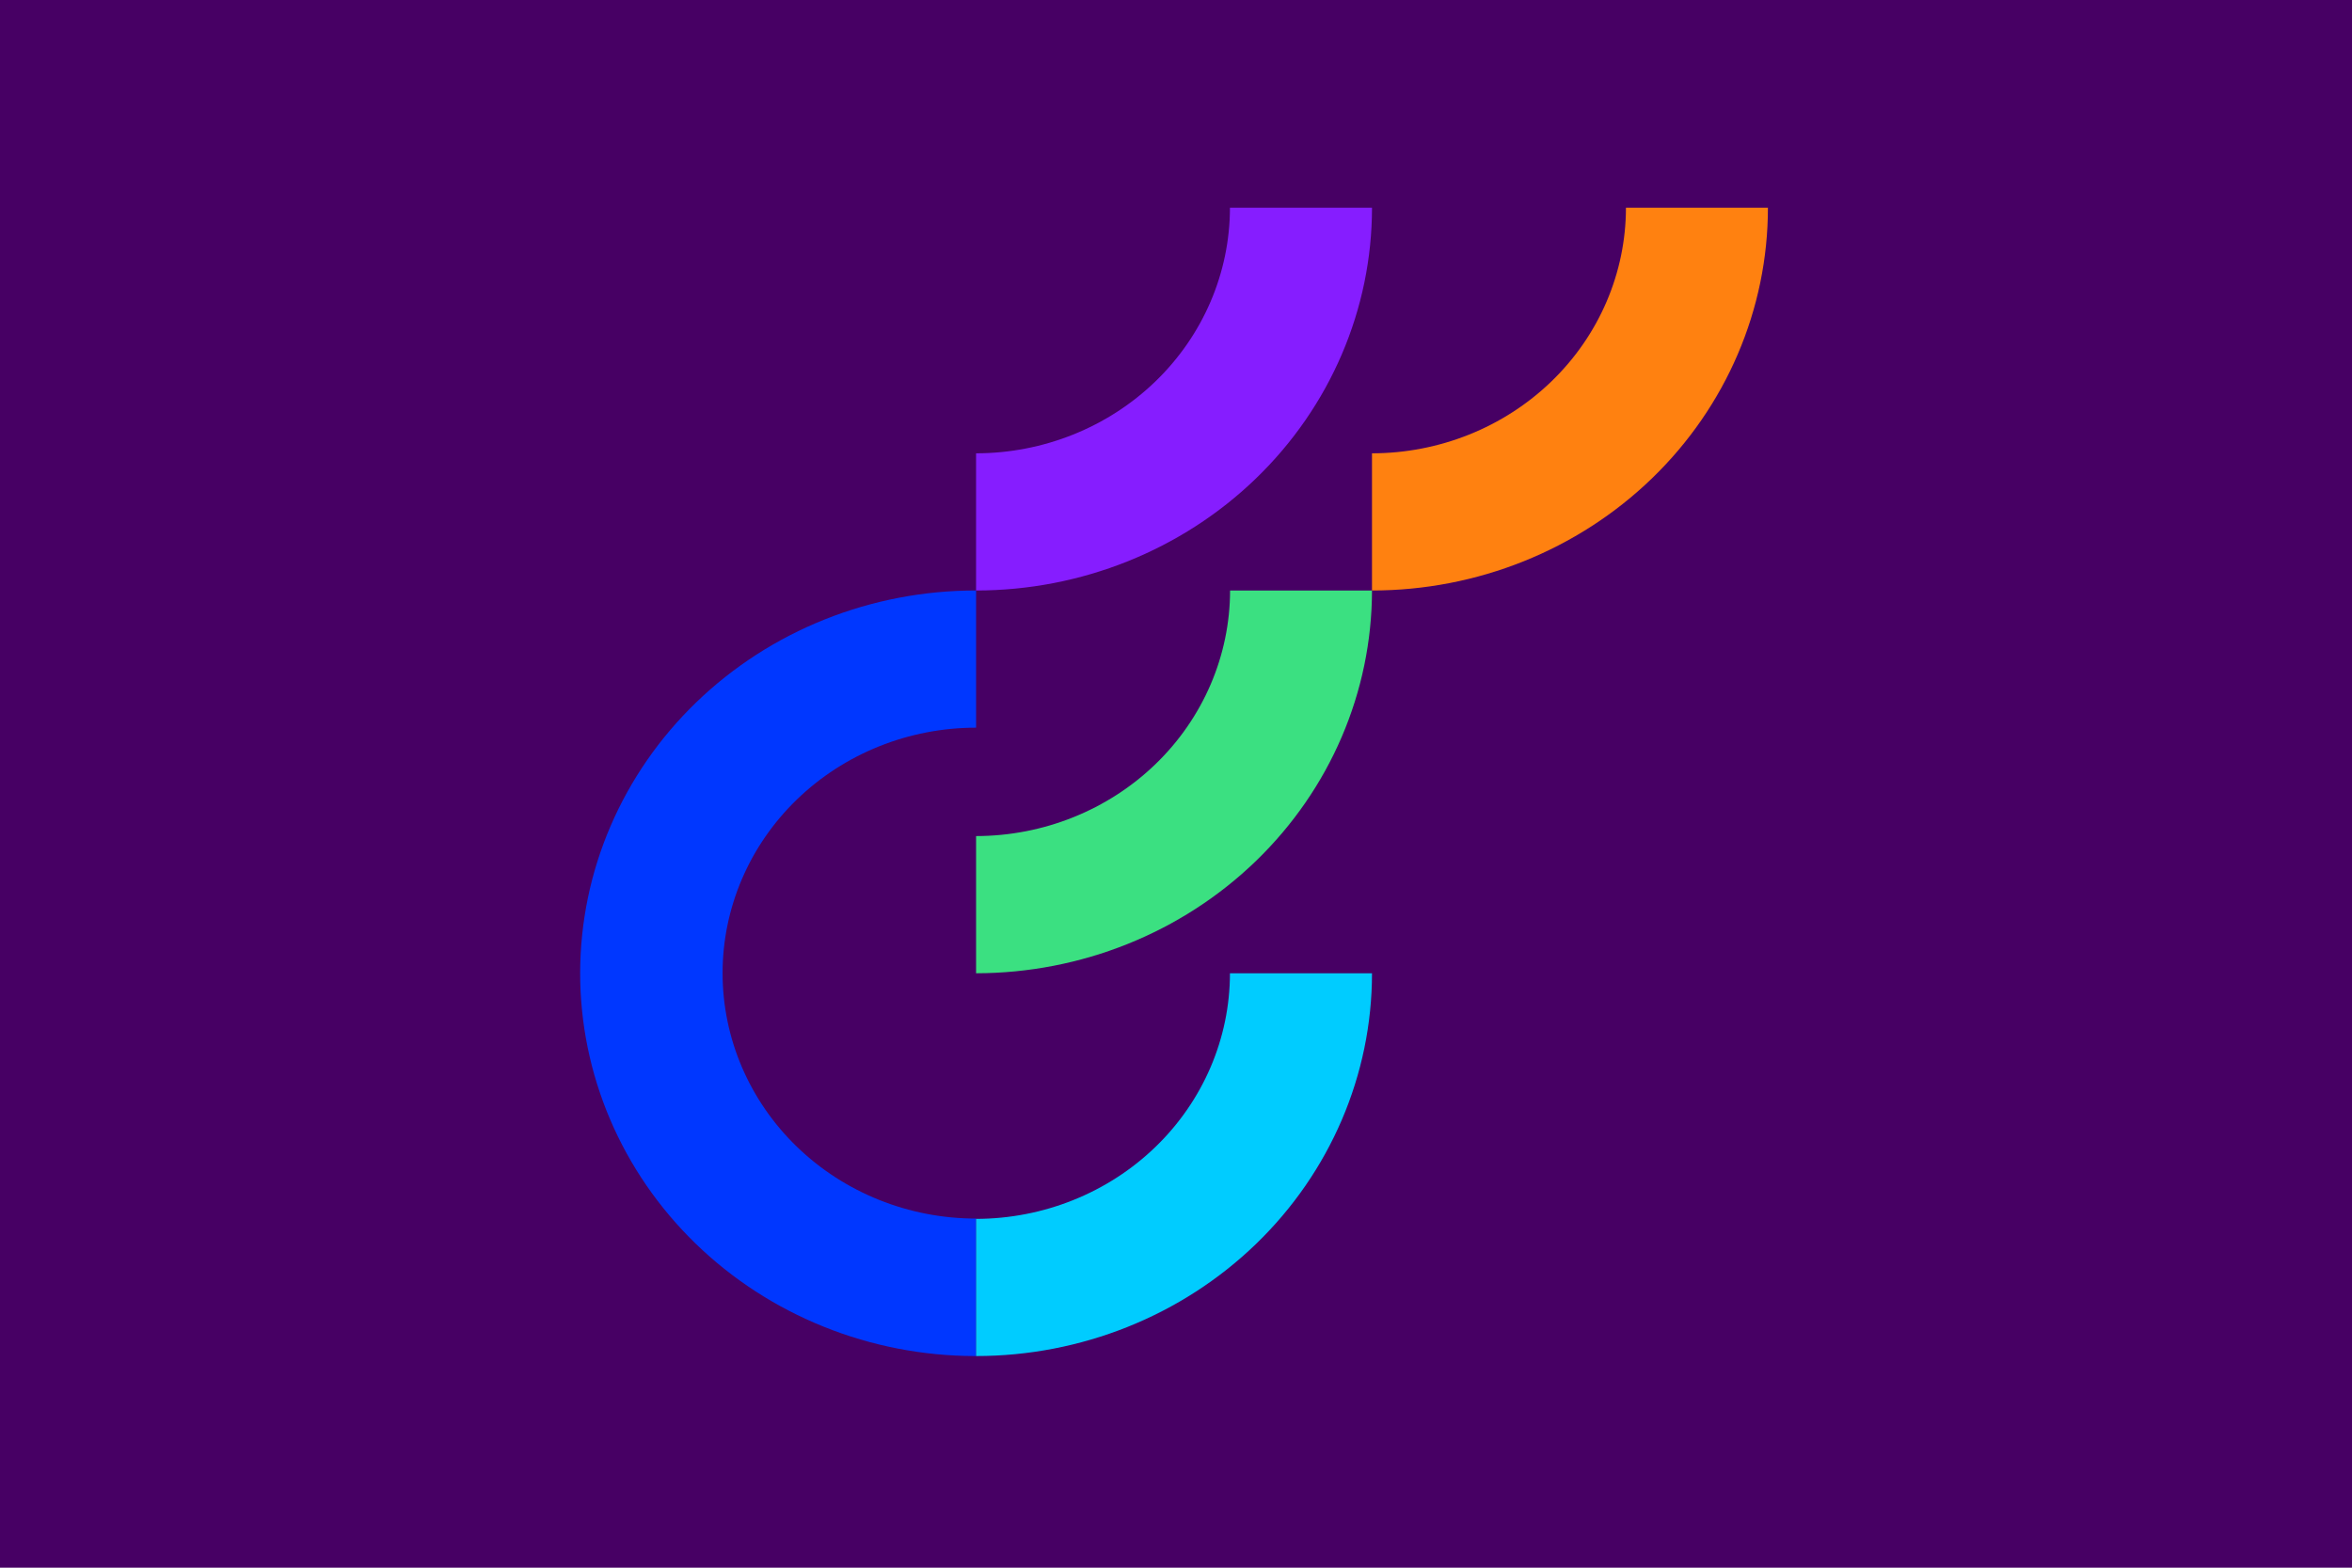 <svg width="600" height="400" viewBox="0 0 600 400" fill="none" xmlns="http://www.w3.org/2000/svg">
<g clip-path="url(#clip0_2629_112)">
<rect width="600" height="400" fill="#470064"/>
<g clip-path="url(#clip1_2629_112)">
<path d="M249 213.324V248.334C275.777 248.302 301.449 238.002 320.383 219.693C339.317 201.384 349.967 176.559 350 150.667H313.795C313.774 167.277 306.939 183.204 294.793 194.948C282.647 206.693 266.179 213.303 249 213.324Z" fill="#3BE081"/>
<path d="M249 310.921C231.848 310.921 215.398 304.323 203.271 292.579C191.145 280.834 184.331 264.904 184.331 248.295C184.331 231.687 191.143 215.755 203.271 204.011C215.4 192.266 231.848 185.667 249 185.667V150.667C235.755 150.65 222.637 153.158 210.394 158.048C198.15 162.938 187.021 170.118 177.642 179.174C168.263 188.229 160.818 198.986 155.732 210.828C150.654 222.63 148.024 235.343 148 248.194C147.981 261.02 150.572 273.724 155.622 285.58C160.672 297.436 168.087 308.212 177.438 317.295C186.789 326.378 197.898 333.586 210.127 338.511C222.357 343.437 235.468 345.983 248.713 346H249V310.921Z" fill="#0037FF"/>
<path d="M249 311V346C275.788 346 301.476 335.71 320.417 317.394C339.358 299.078 350 274.236 350 248.333H313.764C313.753 264.942 306.927 280.87 294.784 292.62C282.642 304.369 266.177 310.977 249 311Z" fill="#00CCFF"/>
<path d="M249 115.667V150.667C275.788 150.667 301.476 140.377 320.417 122.061C339.358 103.745 350 78.903 350 53H313.764C313.753 69.61 306.927 85.537 294.784 97.287C282.642 109.036 266.177 115.644 249 115.667Z" fill="#861DFF"/>
<path d="M350 115.667V150.667C376.788 150.667 402.476 140.377 421.417 122.061C440.358 103.745 451 78.903 451 53H414.785C414.774 69.614 407.944 85.544 395.798 97.294C383.652 109.043 367.18 115.65 350 115.667Z" fill="#FF8110"/>
</g>
</g>
<defs>
<clipPath id="clip0_2629_112">
<rect width="600" height="400" fill="white"/>
</clipPath>
<clipPath id="clip1_2629_112">
<rect width="303" height="293" fill="white" transform="translate(148 53)"/>
</clipPath>
</defs>
</svg>
